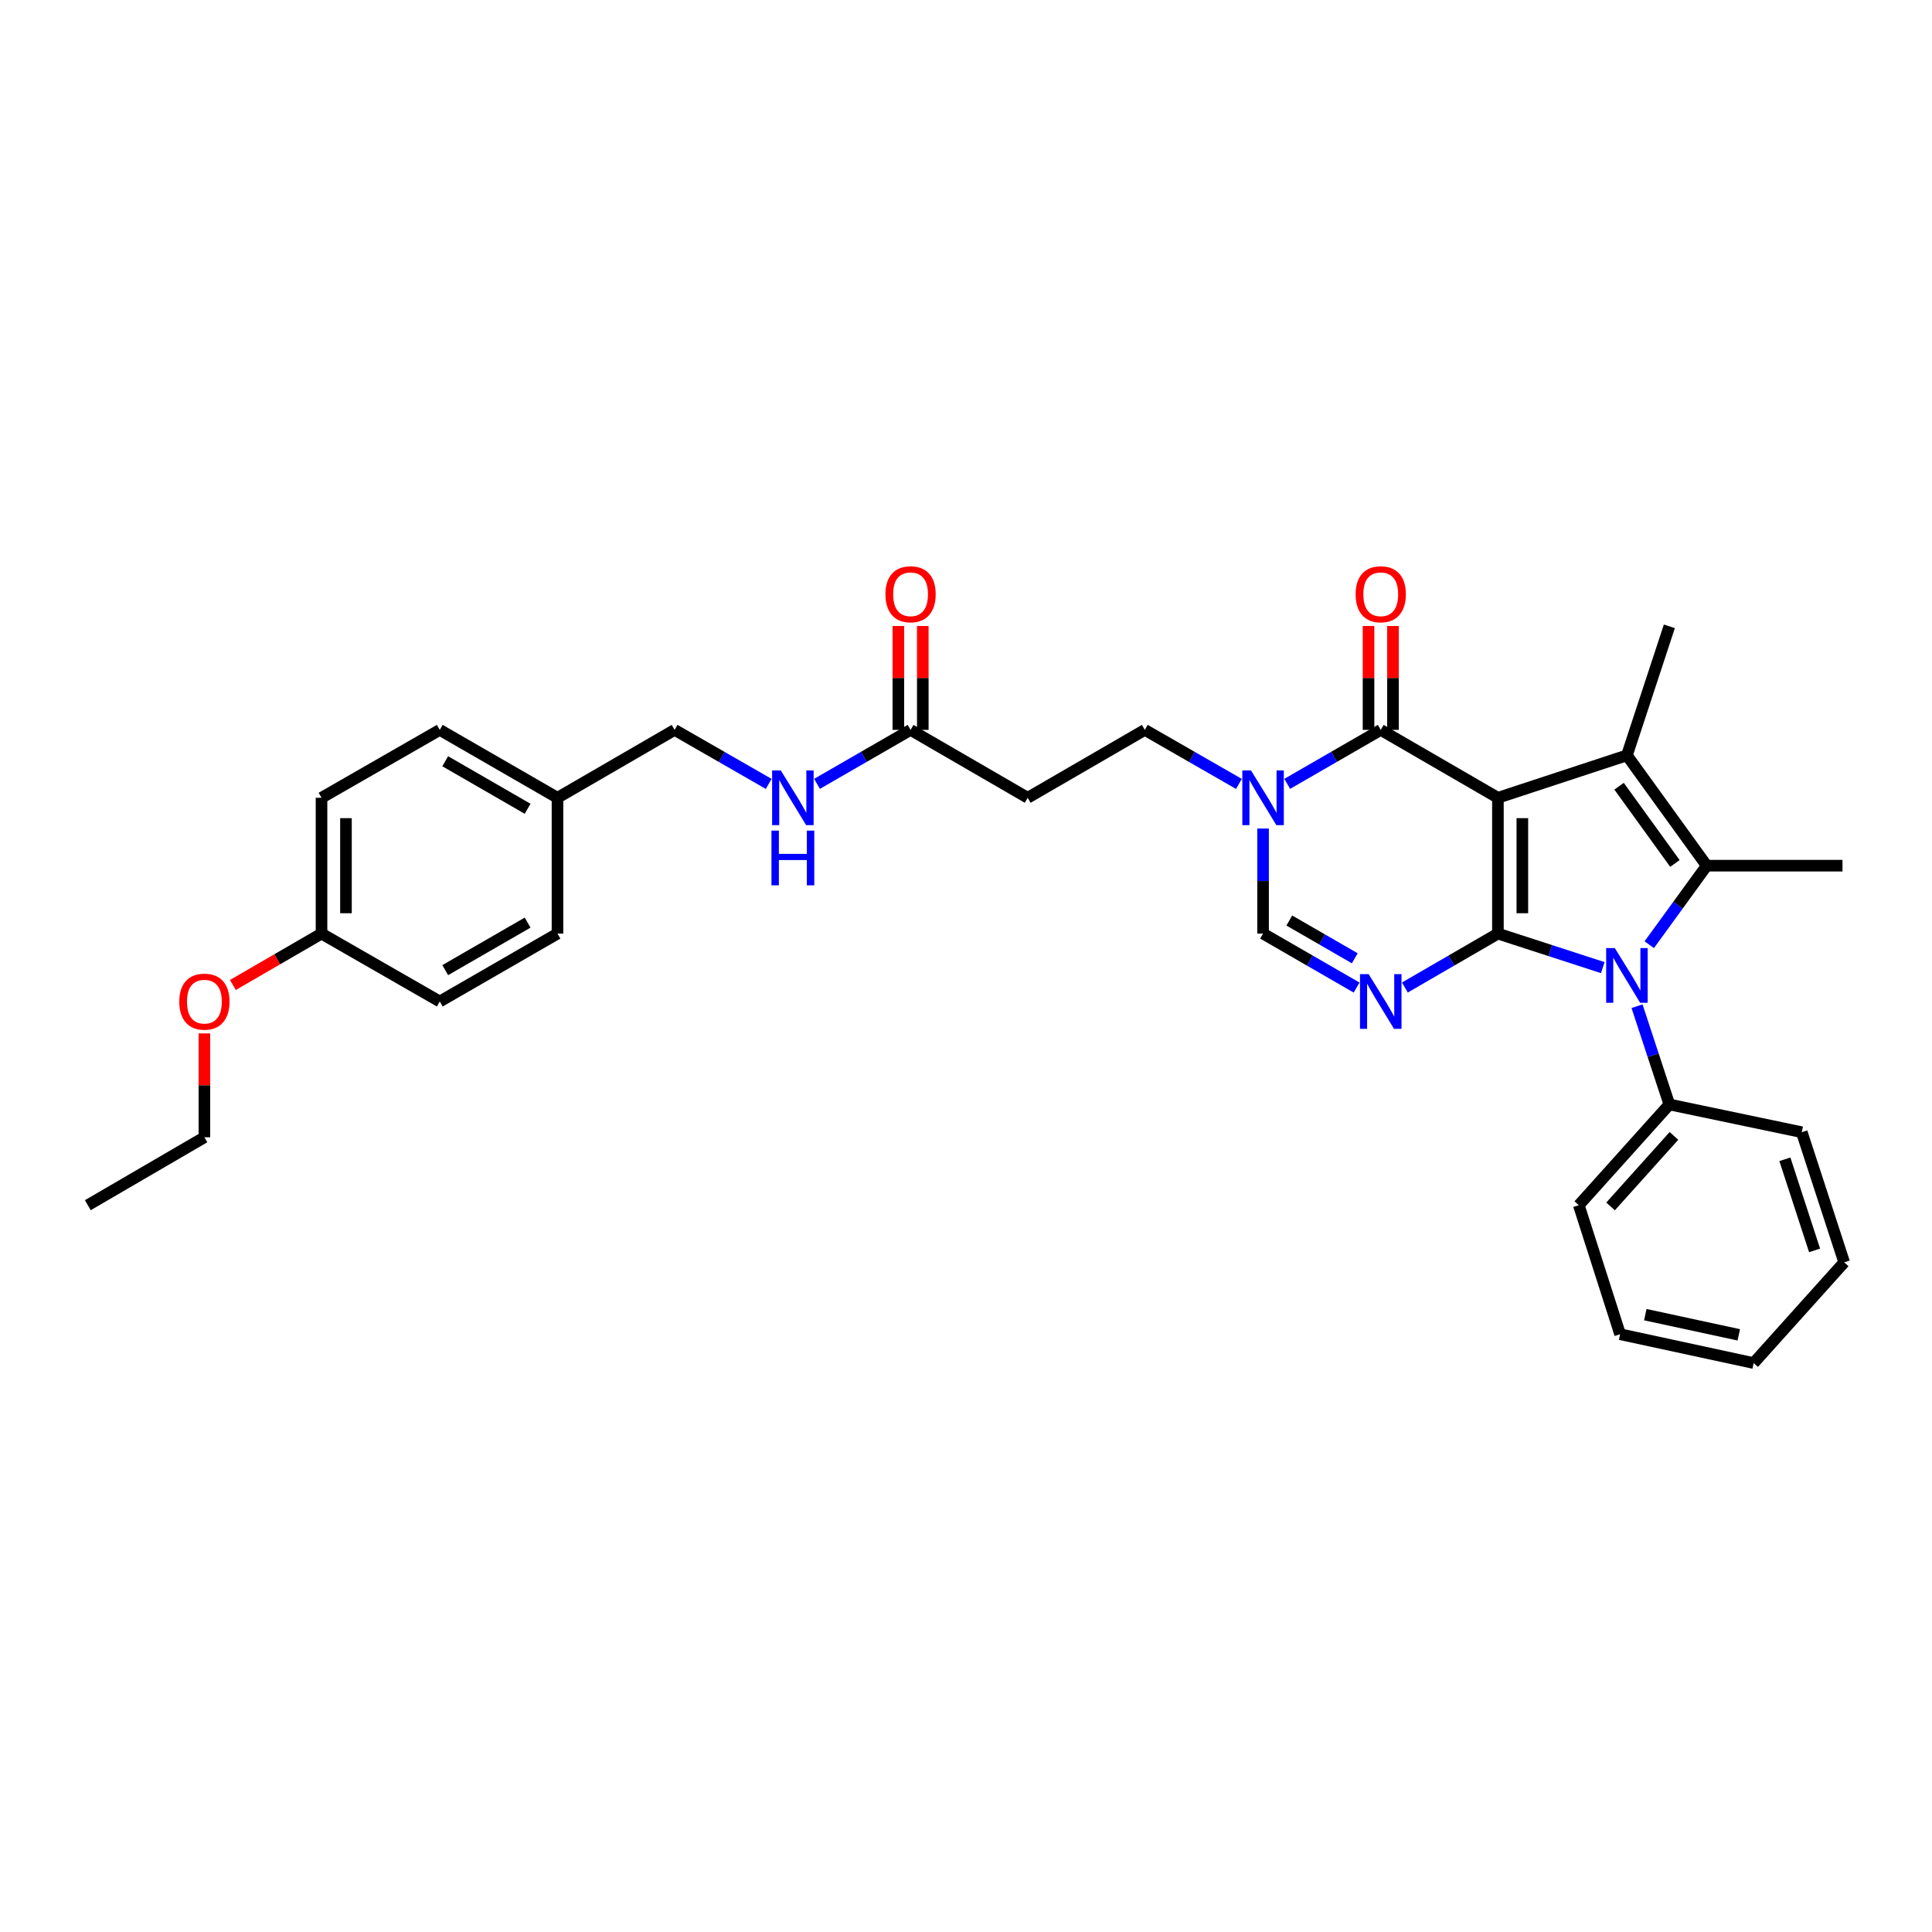 <?xml version='1.0' encoding='iso-8859-1'?>
<svg version='1.1' baseProfile='full'
              xmlns='http://www.w3.org/2000/svg'
                      xmlns:rdkit='http://www.rdkit.org/xml'
                      xmlns:xlink='http://www.w3.org/1999/xlink'
                  xml:space='preserve'
width='1000px' height='1000px' viewBox='0 0 1000 1000'>
<!-- END OF HEADER -->
<rect style='opacity:1.0;fill:#FFFFFF;stroke:none' width='1000' height='1000' x='0' y='0'> </rect>
<path class='bond-0' d='M 775.317,412.931 L 775.317,483.23' style='fill:none;fill-rule:evenodd;stroke:#000000;stroke-width:6px;stroke-linecap:butt;stroke-linejoin:miter;stroke-opacity:1' />
<path class='bond-0' d='M 787.968,423.476 L 787.968,472.685' style='fill:none;fill-rule:evenodd;stroke:#000000;stroke-width:6px;stroke-linecap:butt;stroke-linejoin:miter;stroke-opacity:1' />
<path class='bond-2' d='M 775.317,412.931 L 842.088,390.966' style='fill:none;fill-rule:evenodd;stroke:#000000;stroke-width:6px;stroke-linecap:butt;stroke-linejoin:miter;stroke-opacity:1' />
<path class='bond-5' d='M 775.317,412.931 L 714.674,377.788' style='fill:none;fill-rule:evenodd;stroke:#000000;stroke-width:6px;stroke-linecap:butt;stroke-linejoin:miter;stroke-opacity:1' />
<path class='bond-1' d='M 775.317,483.23 L 802.455,492.035' style='fill:none;fill-rule:evenodd;stroke:#000000;stroke-width:6px;stroke-linecap:butt;stroke-linejoin:miter;stroke-opacity:1' />
<path class='bond-1' d='M 802.455,492.035 L 829.593,500.839' style='fill:none;fill-rule:evenodd;stroke:#0000FF;stroke-width:6px;stroke-linecap:butt;stroke-linejoin:miter;stroke-opacity:1' />
<path class='bond-3' d='M 775.317,483.23 L 751.241,497.182' style='fill:none;fill-rule:evenodd;stroke:#000000;stroke-width:6px;stroke-linecap:butt;stroke-linejoin:miter;stroke-opacity:1' />
<path class='bond-3' d='M 751.241,497.182 L 727.166,511.134' style='fill:none;fill-rule:evenodd;stroke:#0000FF;stroke-width:6px;stroke-linecap:butt;stroke-linejoin:miter;stroke-opacity:1' />
<path class='bond-11' d='M 847.324,520.81 L 855.688,546.237' style='fill:none;fill-rule:evenodd;stroke:#0000FF;stroke-width:6px;stroke-linecap:butt;stroke-linejoin:miter;stroke-opacity:1' />
<path class='bond-11' d='M 855.688,546.237 L 864.052,571.664' style='fill:none;fill-rule:evenodd;stroke:#000000;stroke-width:6px;stroke-linecap:butt;stroke-linejoin:miter;stroke-opacity:1' />
<path class='bond-32' d='M 853.655,488.977 L 868.518,468.525' style='fill:none;fill-rule:evenodd;stroke:#0000FF;stroke-width:6px;stroke-linecap:butt;stroke-linejoin:miter;stroke-opacity:1' />
<path class='bond-32' d='M 868.518,468.525 L 883.381,448.073' style='fill:none;fill-rule:evenodd;stroke:#000000;stroke-width:6px;stroke-linecap:butt;stroke-linejoin:miter;stroke-opacity:1' />
<path class='bond-4' d='M 842.088,390.966 L 883.381,448.073' style='fill:none;fill-rule:evenodd;stroke:#000000;stroke-width:6px;stroke-linecap:butt;stroke-linejoin:miter;stroke-opacity:1' />
<path class='bond-4' d='M 838.03,406.945 L 866.935,446.92' style='fill:none;fill-rule:evenodd;stroke:#000000;stroke-width:6px;stroke-linecap:butt;stroke-linejoin:miter;stroke-opacity:1' />
<path class='bond-15' d='M 842.088,390.966 L 864.052,324.195' style='fill:none;fill-rule:evenodd;stroke:#000000;stroke-width:6px;stroke-linecap:butt;stroke-linejoin:miter;stroke-opacity:1' />
<path class='bond-33' d='M 702.176,511.162 L 677.97,497.196' style='fill:none;fill-rule:evenodd;stroke:#0000FF;stroke-width:6px;stroke-linecap:butt;stroke-linejoin:miter;stroke-opacity:1' />
<path class='bond-33' d='M 677.97,497.196 L 653.764,483.23' style='fill:none;fill-rule:evenodd;stroke:#000000;stroke-width:6px;stroke-linecap:butt;stroke-linejoin:miter;stroke-opacity:1' />
<path class='bond-33' d='M 701.237,496.014 L 684.293,486.238' style='fill:none;fill-rule:evenodd;stroke:#0000FF;stroke-width:6px;stroke-linecap:butt;stroke-linejoin:miter;stroke-opacity:1' />
<path class='bond-33' d='M 684.293,486.238 L 667.349,476.462' style='fill:none;fill-rule:evenodd;stroke:#000000;stroke-width:6px;stroke-linecap:butt;stroke-linejoin:miter;stroke-opacity:1' />
<path class='bond-16' d='M 883.381,448.073 L 953.667,448.073' style='fill:none;fill-rule:evenodd;stroke:#000000;stroke-width:6px;stroke-linecap:butt;stroke-linejoin:miter;stroke-opacity:1' />
<path class='bond-6' d='M 714.674,377.788 L 690.468,391.754' style='fill:none;fill-rule:evenodd;stroke:#000000;stroke-width:6px;stroke-linecap:butt;stroke-linejoin:miter;stroke-opacity:1' />
<path class='bond-6' d='M 690.468,391.754 L 666.262,405.72' style='fill:none;fill-rule:evenodd;stroke:#0000FF;stroke-width:6px;stroke-linecap:butt;stroke-linejoin:miter;stroke-opacity:1' />
<path class='bond-12' d='M 721,377.788 L 721,350.903' style='fill:none;fill-rule:evenodd;stroke:#000000;stroke-width:6px;stroke-linecap:butt;stroke-linejoin:miter;stroke-opacity:1' />
<path class='bond-12' d='M 721,350.903 L 721,324.019' style='fill:none;fill-rule:evenodd;stroke:#FF0000;stroke-width:6px;stroke-linecap:butt;stroke-linejoin:miter;stroke-opacity:1' />
<path class='bond-12' d='M 708.348,377.788 L 708.348,350.903' style='fill:none;fill-rule:evenodd;stroke:#000000;stroke-width:6px;stroke-linecap:butt;stroke-linejoin:miter;stroke-opacity:1' />
<path class='bond-12' d='M 708.348,350.903 L 708.348,324.019' style='fill:none;fill-rule:evenodd;stroke:#FF0000;stroke-width:6px;stroke-linecap:butt;stroke-linejoin:miter;stroke-opacity:1' />
<path class='bond-7' d='M 653.764,428.848 L 653.764,456.039' style='fill:none;fill-rule:evenodd;stroke:#0000FF;stroke-width:6px;stroke-linecap:butt;stroke-linejoin:miter;stroke-opacity:1' />
<path class='bond-7' d='M 653.764,456.039 L 653.764,483.23' style='fill:none;fill-rule:evenodd;stroke:#000000;stroke-width:6px;stroke-linecap:butt;stroke-linejoin:miter;stroke-opacity:1' />
<path class='bond-10' d='M 641.26,405.751 L 616.91,391.769' style='fill:none;fill-rule:evenodd;stroke:#0000FF;stroke-width:6px;stroke-linecap:butt;stroke-linejoin:miter;stroke-opacity:1' />
<path class='bond-10' d='M 616.91,391.769 L 592.559,377.788' style='fill:none;fill-rule:evenodd;stroke:#000000;stroke-width:6px;stroke-linecap:butt;stroke-linejoin:miter;stroke-opacity:1' />
<path class='bond-8' d='M 471.309,377.788 L 531.931,412.931' style='fill:none;fill-rule:evenodd;stroke:#000000;stroke-width:6px;stroke-linecap:butt;stroke-linejoin:miter;stroke-opacity:1' />
<path class='bond-13' d='M 471.309,377.788 L 447.097,391.754' style='fill:none;fill-rule:evenodd;stroke:#000000;stroke-width:6px;stroke-linecap:butt;stroke-linejoin:miter;stroke-opacity:1' />
<path class='bond-13' d='M 447.097,391.754 L 422.884,405.721' style='fill:none;fill-rule:evenodd;stroke:#0000FF;stroke-width:6px;stroke-linecap:butt;stroke-linejoin:miter;stroke-opacity:1' />
<path class='bond-14' d='M 477.635,377.788 L 477.635,350.903' style='fill:none;fill-rule:evenodd;stroke:#000000;stroke-width:6px;stroke-linecap:butt;stroke-linejoin:miter;stroke-opacity:1' />
<path class='bond-14' d='M 477.635,350.903 L 477.635,324.019' style='fill:none;fill-rule:evenodd;stroke:#FF0000;stroke-width:6px;stroke-linecap:butt;stroke-linejoin:miter;stroke-opacity:1' />
<path class='bond-14' d='M 464.984,377.788 L 464.984,350.903' style='fill:none;fill-rule:evenodd;stroke:#000000;stroke-width:6px;stroke-linecap:butt;stroke-linejoin:miter;stroke-opacity:1' />
<path class='bond-14' d='M 464.984,350.903 L 464.984,324.019' style='fill:none;fill-rule:evenodd;stroke:#FF0000;stroke-width:6px;stroke-linecap:butt;stroke-linejoin:miter;stroke-opacity:1' />
<path class='bond-9' d='M 531.931,412.931 L 592.559,377.788' style='fill:none;fill-rule:evenodd;stroke:#000000;stroke-width:6px;stroke-linecap:butt;stroke-linejoin:miter;stroke-opacity:1' />
<path class='bond-25' d='M 864.052,571.664 L 817.186,623.809' style='fill:none;fill-rule:evenodd;stroke:#000000;stroke-width:6px;stroke-linecap:butt;stroke-linejoin:miter;stroke-opacity:1' />
<path class='bond-25' d='M 866.432,587.943 L 833.625,624.444' style='fill:none;fill-rule:evenodd;stroke:#000000;stroke-width:6px;stroke-linecap:butt;stroke-linejoin:miter;stroke-opacity:1' />
<path class='bond-26' d='M 864.052,571.664 L 932.588,586.023' style='fill:none;fill-rule:evenodd;stroke:#000000;stroke-width:6px;stroke-linecap:butt;stroke-linejoin:miter;stroke-opacity:1' />
<path class='bond-17' d='M 397.881,405.751 L 373.527,391.77' style='fill:none;fill-rule:evenodd;stroke:#0000FF;stroke-width:6px;stroke-linecap:butt;stroke-linejoin:miter;stroke-opacity:1' />
<path class='bond-17' d='M 373.527,391.77 L 349.174,377.788' style='fill:none;fill-rule:evenodd;stroke:#000000;stroke-width:6px;stroke-linecap:butt;stroke-linejoin:miter;stroke-opacity:1' />
<path class='bond-18' d='M 349.174,377.788 L 288.552,412.931' style='fill:none;fill-rule:evenodd;stroke:#000000;stroke-width:6px;stroke-linecap:butt;stroke-linejoin:miter;stroke-opacity:1' />
<path class='bond-20' d='M 288.552,412.931 L 288.552,483.23' style='fill:none;fill-rule:evenodd;stroke:#000000;stroke-width:6px;stroke-linecap:butt;stroke-linejoin:miter;stroke-opacity:1' />
<path class='bond-21' d='M 288.552,412.931 L 227.628,377.788' style='fill:none;fill-rule:evenodd;stroke:#000000;stroke-width:6px;stroke-linecap:butt;stroke-linejoin:miter;stroke-opacity:1' />
<path class='bond-21' d='M 273.092,418.618 L 230.445,394.018' style='fill:none;fill-rule:evenodd;stroke:#000000;stroke-width:6px;stroke-linecap:butt;stroke-linejoin:miter;stroke-opacity:1' />
<path class='bond-19' d='M 166.416,483.23 L 166.416,412.931' style='fill:none;fill-rule:evenodd;stroke:#000000;stroke-width:6px;stroke-linecap:butt;stroke-linejoin:miter;stroke-opacity:1' />
<path class='bond-19' d='M 179.068,472.685 L 179.068,423.476' style='fill:none;fill-rule:evenodd;stroke:#000000;stroke-width:6px;stroke-linecap:butt;stroke-linejoin:miter;stroke-opacity:1' />
<path class='bond-24' d='M 166.416,483.23 L 143.482,496.526' style='fill:none;fill-rule:evenodd;stroke:#000000;stroke-width:6px;stroke-linecap:butt;stroke-linejoin:miter;stroke-opacity:1' />
<path class='bond-24' d='M 143.482,496.526 L 120.547,509.822' style='fill:none;fill-rule:evenodd;stroke:#FF0000;stroke-width:6px;stroke-linecap:butt;stroke-linejoin:miter;stroke-opacity:1' />
<path class='bond-35' d='M 166.416,483.23 L 227.628,518.373' style='fill:none;fill-rule:evenodd;stroke:#000000;stroke-width:6px;stroke-linecap:butt;stroke-linejoin:miter;stroke-opacity:1' />
<path class='bond-22' d='M 288.552,483.23 L 227.628,518.373' style='fill:none;fill-rule:evenodd;stroke:#000000;stroke-width:6px;stroke-linecap:butt;stroke-linejoin:miter;stroke-opacity:1' />
<path class='bond-22' d='M 273.092,477.543 L 230.445,502.143' style='fill:none;fill-rule:evenodd;stroke:#000000;stroke-width:6px;stroke-linecap:butt;stroke-linejoin:miter;stroke-opacity:1' />
<path class='bond-23' d='M 227.628,377.788 L 166.416,412.931' style='fill:none;fill-rule:evenodd;stroke:#000000;stroke-width:6px;stroke-linecap:butt;stroke-linejoin:miter;stroke-opacity:1' />
<path class='bond-27' d='M 105.795,534.89 L 105.795,561.771' style='fill:none;fill-rule:evenodd;stroke:#FF0000;stroke-width:6px;stroke-linecap:butt;stroke-linejoin:miter;stroke-opacity:1' />
<path class='bond-27' d='M 105.795,561.771 L 105.795,588.652' style='fill:none;fill-rule:evenodd;stroke:#000000;stroke-width:6px;stroke-linecap:butt;stroke-linejoin:miter;stroke-opacity:1' />
<path class='bond-30' d='M 817.186,623.809 L 838.567,690.588' style='fill:none;fill-rule:evenodd;stroke:#000000;stroke-width:6px;stroke-linecap:butt;stroke-linejoin:miter;stroke-opacity:1' />
<path class='bond-29' d='M 932.588,586.023 L 954.545,653.385' style='fill:none;fill-rule:evenodd;stroke:#000000;stroke-width:6px;stroke-linecap:butt;stroke-linejoin:miter;stroke-opacity:1' />
<path class='bond-29' d='M 923.853,600.049 L 939.223,647.202' style='fill:none;fill-rule:evenodd;stroke:#000000;stroke-width:6px;stroke-linecap:butt;stroke-linejoin:miter;stroke-opacity:1' />
<path class='bond-28' d='M 105.795,588.652 L 45.455,623.809' style='fill:none;fill-rule:evenodd;stroke:#000000;stroke-width:6px;stroke-linecap:butt;stroke-linejoin:miter;stroke-opacity:1' />
<path class='bond-31' d='M 954.545,653.385 L 907.686,705.516' style='fill:none;fill-rule:evenodd;stroke:#000000;stroke-width:6px;stroke-linecap:butt;stroke-linejoin:miter;stroke-opacity:1' />
<path class='bond-34' d='M 838.567,690.588 L 907.686,705.516' style='fill:none;fill-rule:evenodd;stroke:#000000;stroke-width:6px;stroke-linecap:butt;stroke-linejoin:miter;stroke-opacity:1' />
<path class='bond-34' d='M 851.606,680.461 L 899.989,690.911' style='fill:none;fill-rule:evenodd;stroke:#000000;stroke-width:6px;stroke-linecap:butt;stroke-linejoin:miter;stroke-opacity:1' />
<path  class='atom-2' d='M 835.828 490.733
L 845.108 505.733
Q 846.028 507.213, 847.508 509.893
Q 848.988 512.573, 849.068 512.733
L 849.068 490.733
L 852.828 490.733
L 852.828 519.053
L 848.948 519.053
L 838.988 502.653
Q 837.828 500.733, 836.588 498.533
Q 835.388 496.333, 835.028 495.653
L 835.028 519.053
L 831.348 519.053
L 831.348 490.733
L 835.828 490.733
' fill='#0000FF'/>
<path  class='atom-4' d='M 708.414 504.213
L 717.694 519.213
Q 718.614 520.693, 720.094 523.373
Q 721.574 526.053, 721.654 526.213
L 721.654 504.213
L 725.414 504.213
L 725.414 532.533
L 721.534 532.533
L 711.574 516.133
Q 710.414 514.213, 709.174 512.013
Q 707.974 509.813, 707.614 509.133
L 707.614 532.533
L 703.934 532.533
L 703.934 504.213
L 708.414 504.213
' fill='#0000FF'/>
<path  class='atom-7' d='M 647.504 398.771
L 656.784 413.771
Q 657.704 415.251, 659.184 417.931
Q 660.664 420.611, 660.744 420.771
L 660.744 398.771
L 664.504 398.771
L 664.504 427.091
L 660.624 427.091
L 650.664 410.691
Q 649.504 408.771, 648.264 406.571
Q 647.064 404.371, 646.704 403.691
L 646.704 427.091
L 643.024 427.091
L 643.024 398.771
L 647.504 398.771
' fill='#0000FF'/>
<path  class='atom-13' d='M 701.674 307.582
Q 701.674 300.782, 705.034 296.982
Q 708.394 293.182, 714.674 293.182
Q 720.954 293.182, 724.314 296.982
Q 727.674 300.782, 727.674 307.582
Q 727.674 314.462, 724.274 318.382
Q 720.874 322.262, 714.674 322.262
Q 708.434 322.262, 705.034 318.382
Q 701.674 314.502, 701.674 307.582
M 714.674 319.062
Q 718.994 319.062, 721.314 316.182
Q 723.674 313.262, 723.674 307.582
Q 723.674 302.022, 721.314 299.222
Q 718.994 296.382, 714.674 296.382
Q 710.354 296.382, 707.994 299.182
Q 705.674 301.982, 705.674 307.582
Q 705.674 313.302, 707.994 316.182
Q 710.354 319.062, 714.674 319.062
' fill='#FF0000'/>
<path  class='atom-14' d='M 404.126 398.771
L 413.406 413.771
Q 414.326 415.251, 415.806 417.931
Q 417.286 420.611, 417.366 420.771
L 417.366 398.771
L 421.126 398.771
L 421.126 427.091
L 417.246 427.091
L 407.286 410.691
Q 406.126 408.771, 404.886 406.571
Q 403.686 404.371, 403.326 403.691
L 403.326 427.091
L 399.646 427.091
L 399.646 398.771
L 404.126 398.771
' fill='#0000FF'/>
<path  class='atom-14' d='M 399.306 429.923
L 403.146 429.923
L 403.146 441.963
L 417.626 441.963
L 417.626 429.923
L 421.466 429.923
L 421.466 458.243
L 417.626 458.243
L 417.626 445.163
L 403.146 445.163
L 403.146 458.243
L 399.306 458.243
L 399.306 429.923
' fill='#0000FF'/>
<path  class='atom-15' d='M 458.309 307.582
Q 458.309 300.782, 461.669 296.982
Q 465.029 293.182, 471.309 293.182
Q 477.589 293.182, 480.949 296.982
Q 484.309 300.782, 484.309 307.582
Q 484.309 314.462, 480.909 318.382
Q 477.509 322.262, 471.309 322.262
Q 465.069 322.262, 461.669 318.382
Q 458.309 314.502, 458.309 307.582
M 471.309 319.062
Q 475.629 319.062, 477.949 316.182
Q 480.309 313.262, 480.309 307.582
Q 480.309 302.022, 477.949 299.222
Q 475.629 296.382, 471.309 296.382
Q 466.989 296.382, 464.629 299.182
Q 462.309 301.982, 462.309 307.582
Q 462.309 313.302, 464.629 316.182
Q 466.989 319.062, 471.309 319.062
' fill='#FF0000'/>
<path  class='atom-25' d='M 92.795 518.453
Q 92.795 511.653, 96.155 507.853
Q 99.515 504.053, 105.795 504.053
Q 112.075 504.053, 115.435 507.853
Q 118.795 511.653, 118.795 518.453
Q 118.795 525.333, 115.395 529.253
Q 111.995 533.133, 105.795 533.133
Q 99.555 533.133, 96.155 529.253
Q 92.795 525.373, 92.795 518.453
M 105.795 529.933
Q 110.115 529.933, 112.435 527.053
Q 114.795 524.133, 114.795 518.453
Q 114.795 512.893, 112.435 510.093
Q 110.115 507.253, 105.795 507.253
Q 101.475 507.253, 99.115 510.053
Q 96.795 512.853, 96.795 518.453
Q 96.795 524.173, 99.115 527.053
Q 101.475 529.933, 105.795 529.933
' fill='#FF0000'/>
</svg>
